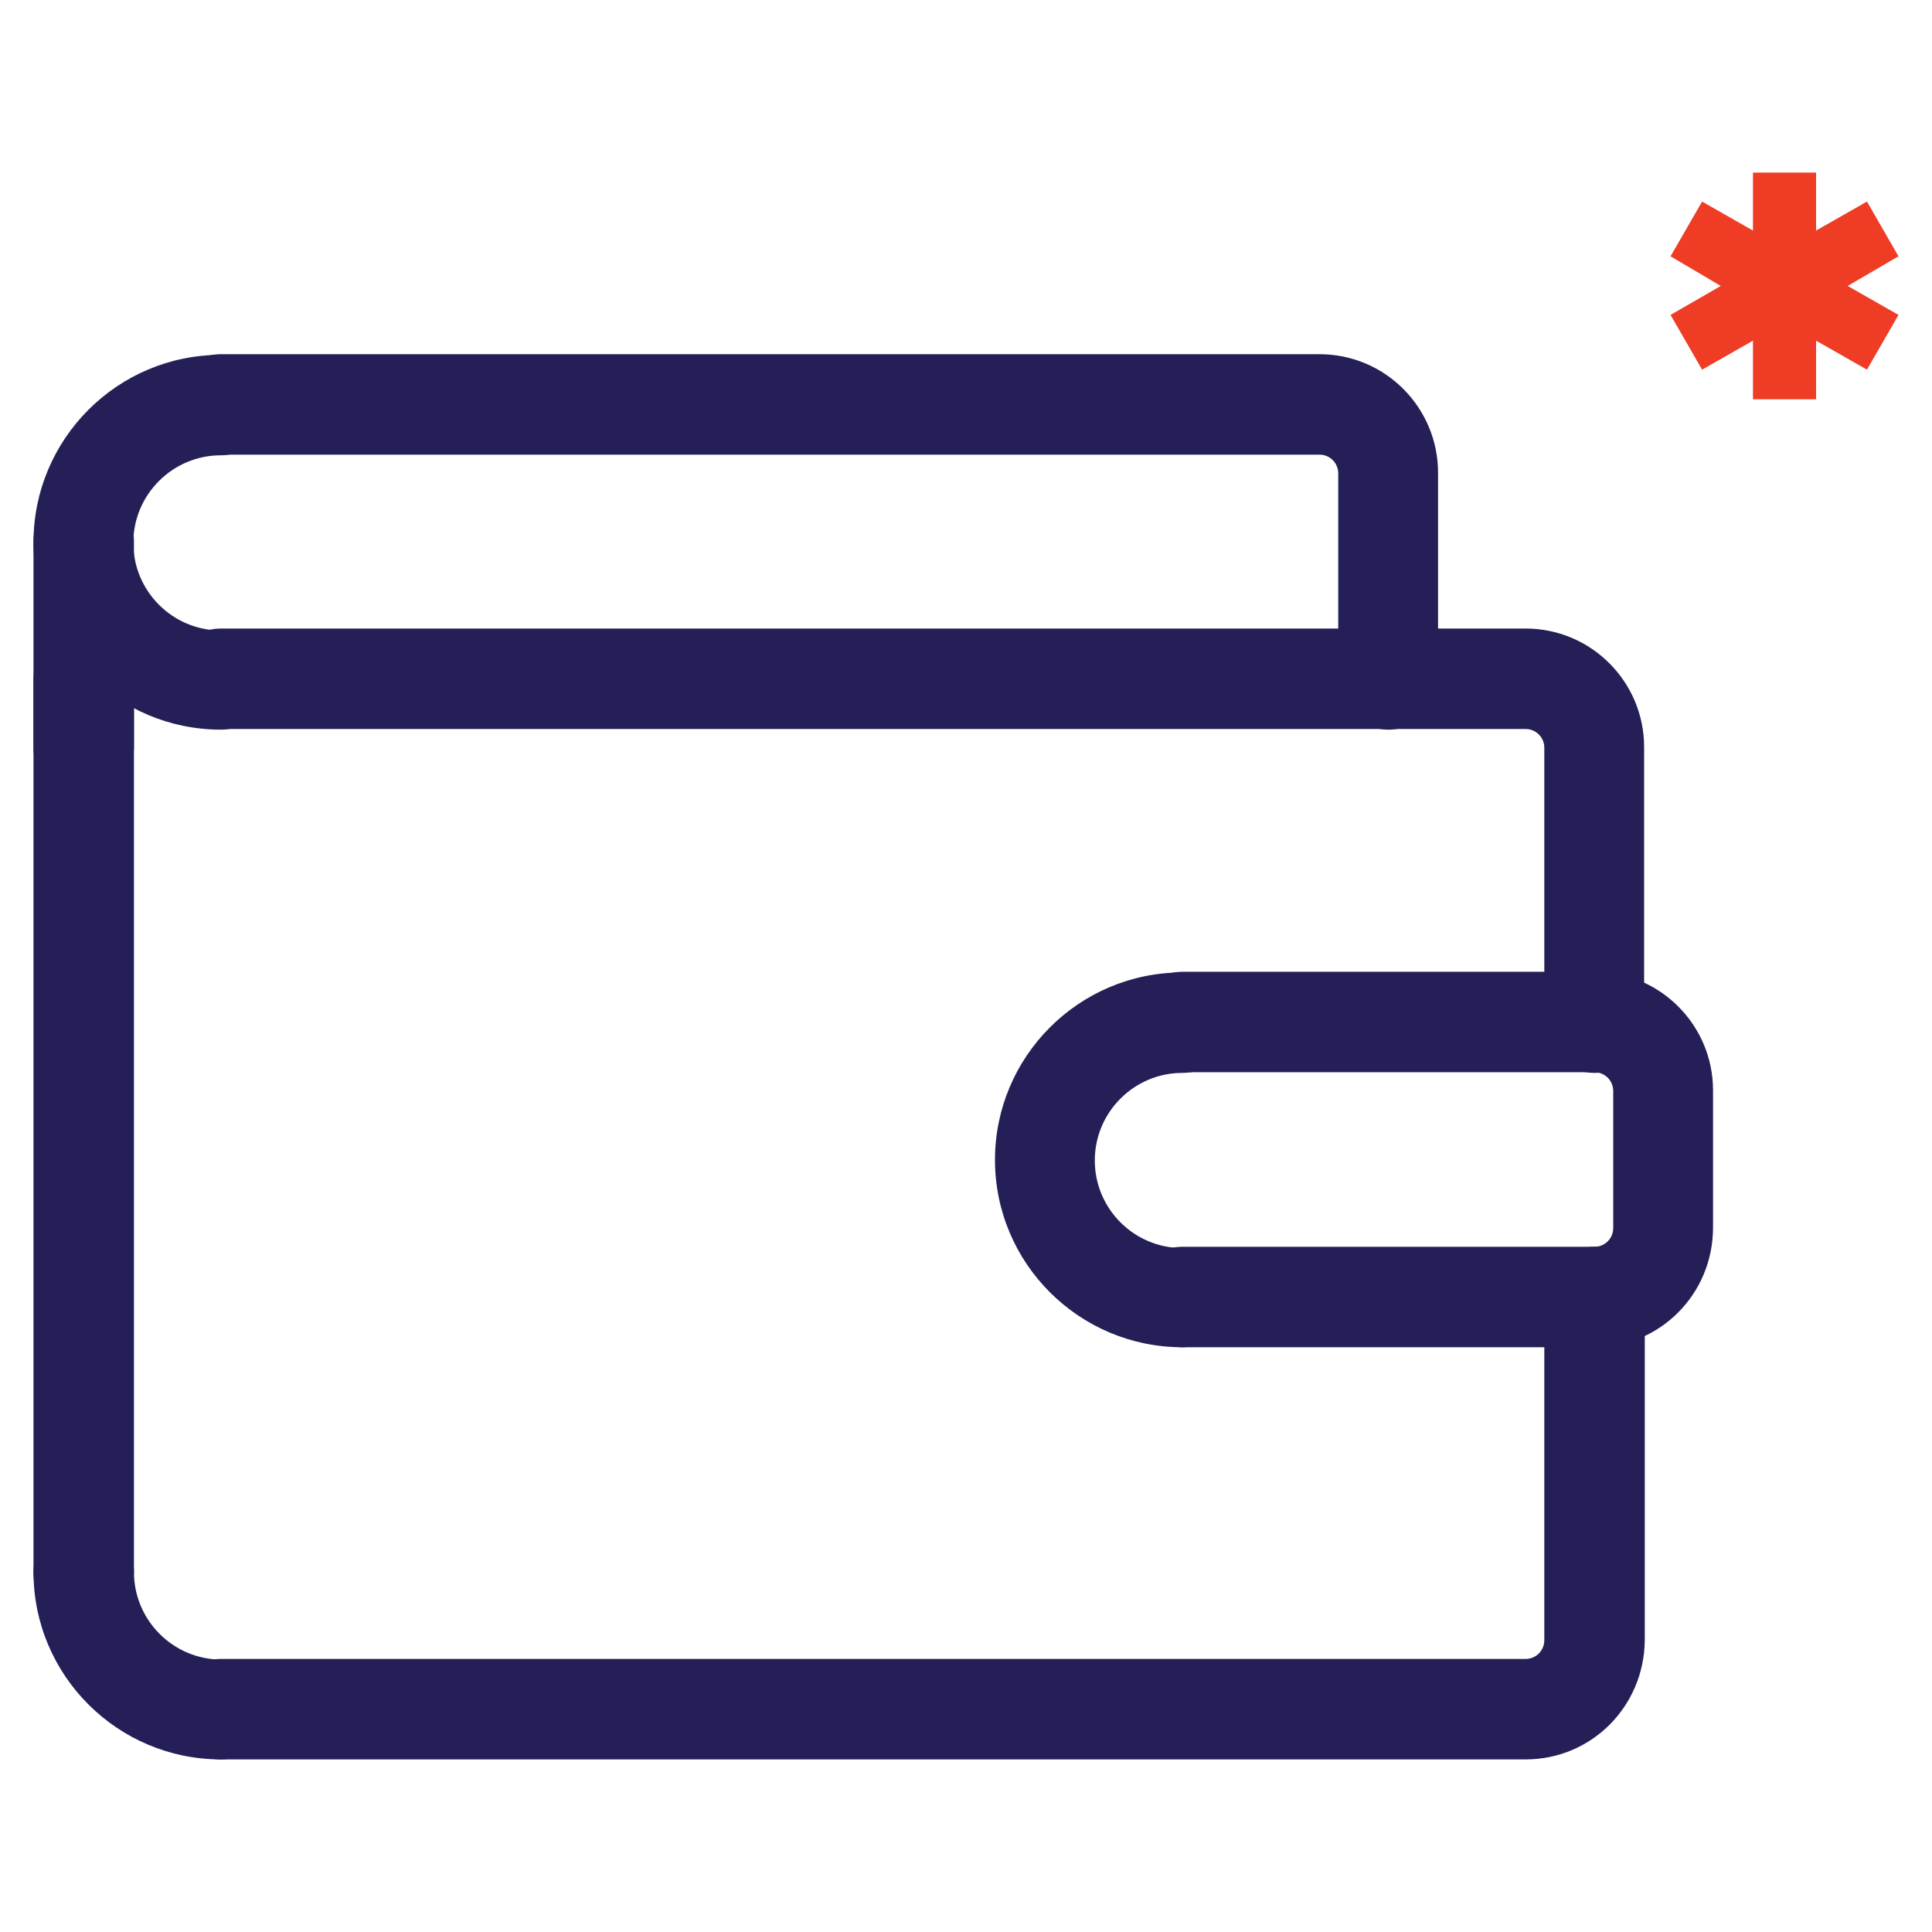 <?xml version="1.0" encoding="utf-8"?>
<!-- Generator: Adobe Illustrator 22.0.1, SVG Export Plug-In . SVG Version: 6.00 Build 0)  -->
<svg version="1.1" xmlns="http://www.w3.org/2000/svg" xmlns:xlink="http://www.w3.org/1999/xlink" x="0px" y="0px"
	 viewBox="0 0 300 300" style="enable-background:new 0 0 300 300;" xml:space="preserve">
<style type="text/css">
	.st0{fill:#FFFFFF;}
	.st1{fill-rule:evenodd;clip-rule:evenodd;fill:#FFFFFF;}
	.st2{fill:#EF3C25;}
	.st3{fill:#242057;}
	.st4{fill:#232157;}
	
		.st5{fill-rule:evenodd;clip-rule:evenodd;fill:none;stroke:#242057;stroke-width:5;stroke-linecap:round;stroke-linejoin:round;stroke-miterlimit:10;}
</style>
<g id="Layer_1">
	<g>
		<g>
			<polygon class="st2" points="294.8,39.8 289.9,31.3 282,35.8 282,26.8 272.2,26.8 272.2,35.8 264.3,31.3 259.4,39.8 267.2,44.4 
				259.4,48.9 264.3,57.4 272.2,52.9 272.2,62 282,62 282,52.9 289.9,57.4 294.8,48.9 286.9,44.4 			"/>
		</g>
		<g>
			<g>
				<path class="st3" d="M236.9,273.2H34.3c-4.3,0-7.8-3.5-7.8-7.8c0-4.3,3.5-7.8,7.8-7.8h202.6c1.6,0,2.9-1.3,2.9-2.9v-53.3
					c0-4.3,3.5-7.8,7.8-7.8s7.8,3.5,7.8,7.8v53.3C255.3,265,247.1,273.2,236.9,273.2z"/>
			</g>
			<g>
				<path class="st3" d="M247.6,166.6c-4.3,0-7.8-3.5-7.8-7.8v-42.7c0-1.6-1.3-2.9-2.9-2.9H34.3c-4.3,0-7.8-3.5-7.8-7.8
					c0-4.3,3.5-7.8,7.8-7.8h202.6c10.2,0,18.4,8.3,18.4,18.4v42.7C255.3,163.1,251.9,166.6,247.6,166.6z"/>
			</g>
			<g>
				<path class="st3" d="M13,251.9c-4.3,0-7.8-3.5-7.8-7.8V105.5c0-4.3,3.5-7.8,7.8-7.8s7.8,3.5,7.8,7.8v138.6
					C20.7,248.4,17.3,251.9,13,251.9z"/>
			</g>
			<g>
				<path class="st3" d="M34.3,113.3c-16,0-29.1-13-29.1-29.1c0-16,13-29.1,29.1-29.1c4.3,0,7.8,3.5,7.8,7.8s-3.5,7.8-7.8,7.8
					c-7.5,0-13.6,6.1-13.6,13.6s6.1,13.6,13.6,13.6c4.3,0,7.8,3.5,7.8,7.8C42,109.8,38.6,113.3,34.3,113.3z"/>
			</g>
			<g>
				<path class="st3" d="M13,123.9c-4.3,0-7.8-3.5-7.8-7.8v-32c0-4.3,3.5-7.8,7.8-7.8s7.8,3.5,7.8,7.8v32
					C20.7,120.4,17.3,123.9,13,123.9z"/>
			</g>
			<g>
				<path class="st3" d="M215.6,113.3c-4.3,0-7.8-3.5-7.8-7.8v-32c0-1.6-1.3-2.9-2.9-2.9H34.3c-4.3,0-7.8-3.5-7.8-7.8
					s3.5-7.8,7.8-7.8h170.6c10.2,0,18.4,8.3,18.4,18.4v32C223.3,109.8,219.9,113.3,215.6,113.3z"/>
			</g>
			<g>
				<path class="st3" d="M34.3,273.2c-16,0-29.1-13-29.1-29.1c0-4.3,3.5-7.8,7.8-7.8s7.8,3.5,7.8,7.8c0,7.5,6.1,13.6,13.6,13.6
					c4.3,0,7.8,3.5,7.8,7.8C42,269.8,38.6,273.2,34.3,273.2z"/>
			</g>
			<g>
				<path class="st3" d="M183.6,209.2c-16,0-29.1-13-29.1-29.1c0-16,13-29.1,29.1-29.1c4.3,0,7.8,3.5,7.8,7.8s-3.5,7.8-7.8,7.8
					c-7.5,0-13.6,6.1-13.6,13.6c0,7.5,6.1,13.6,13.6,13.6c4.3,0,7.8,3.5,7.8,7.8S187.9,209.2,183.6,209.2z"/>
			</g>
			<g>
				<path class="st3" d="M247.6,209.2h-64c-4.3,0-7.8-3.5-7.8-7.8s3.5-7.8,7.8-7.8h64c1.6,0,2.9-1.3,2.9-2.9v-21.3
					c0-1.6-1.3-2.9-2.9-2.9h-64c-4.3,0-7.8-3.5-7.8-7.8s3.5-7.8,7.8-7.8h64c10.2,0,18.4,8.3,18.4,18.4v21.3
					C266,201,257.7,209.2,247.6,209.2z"/>
			</g>
		</g>
	</g>
</g>
<g id="Layer_2">
</g>
</svg>
